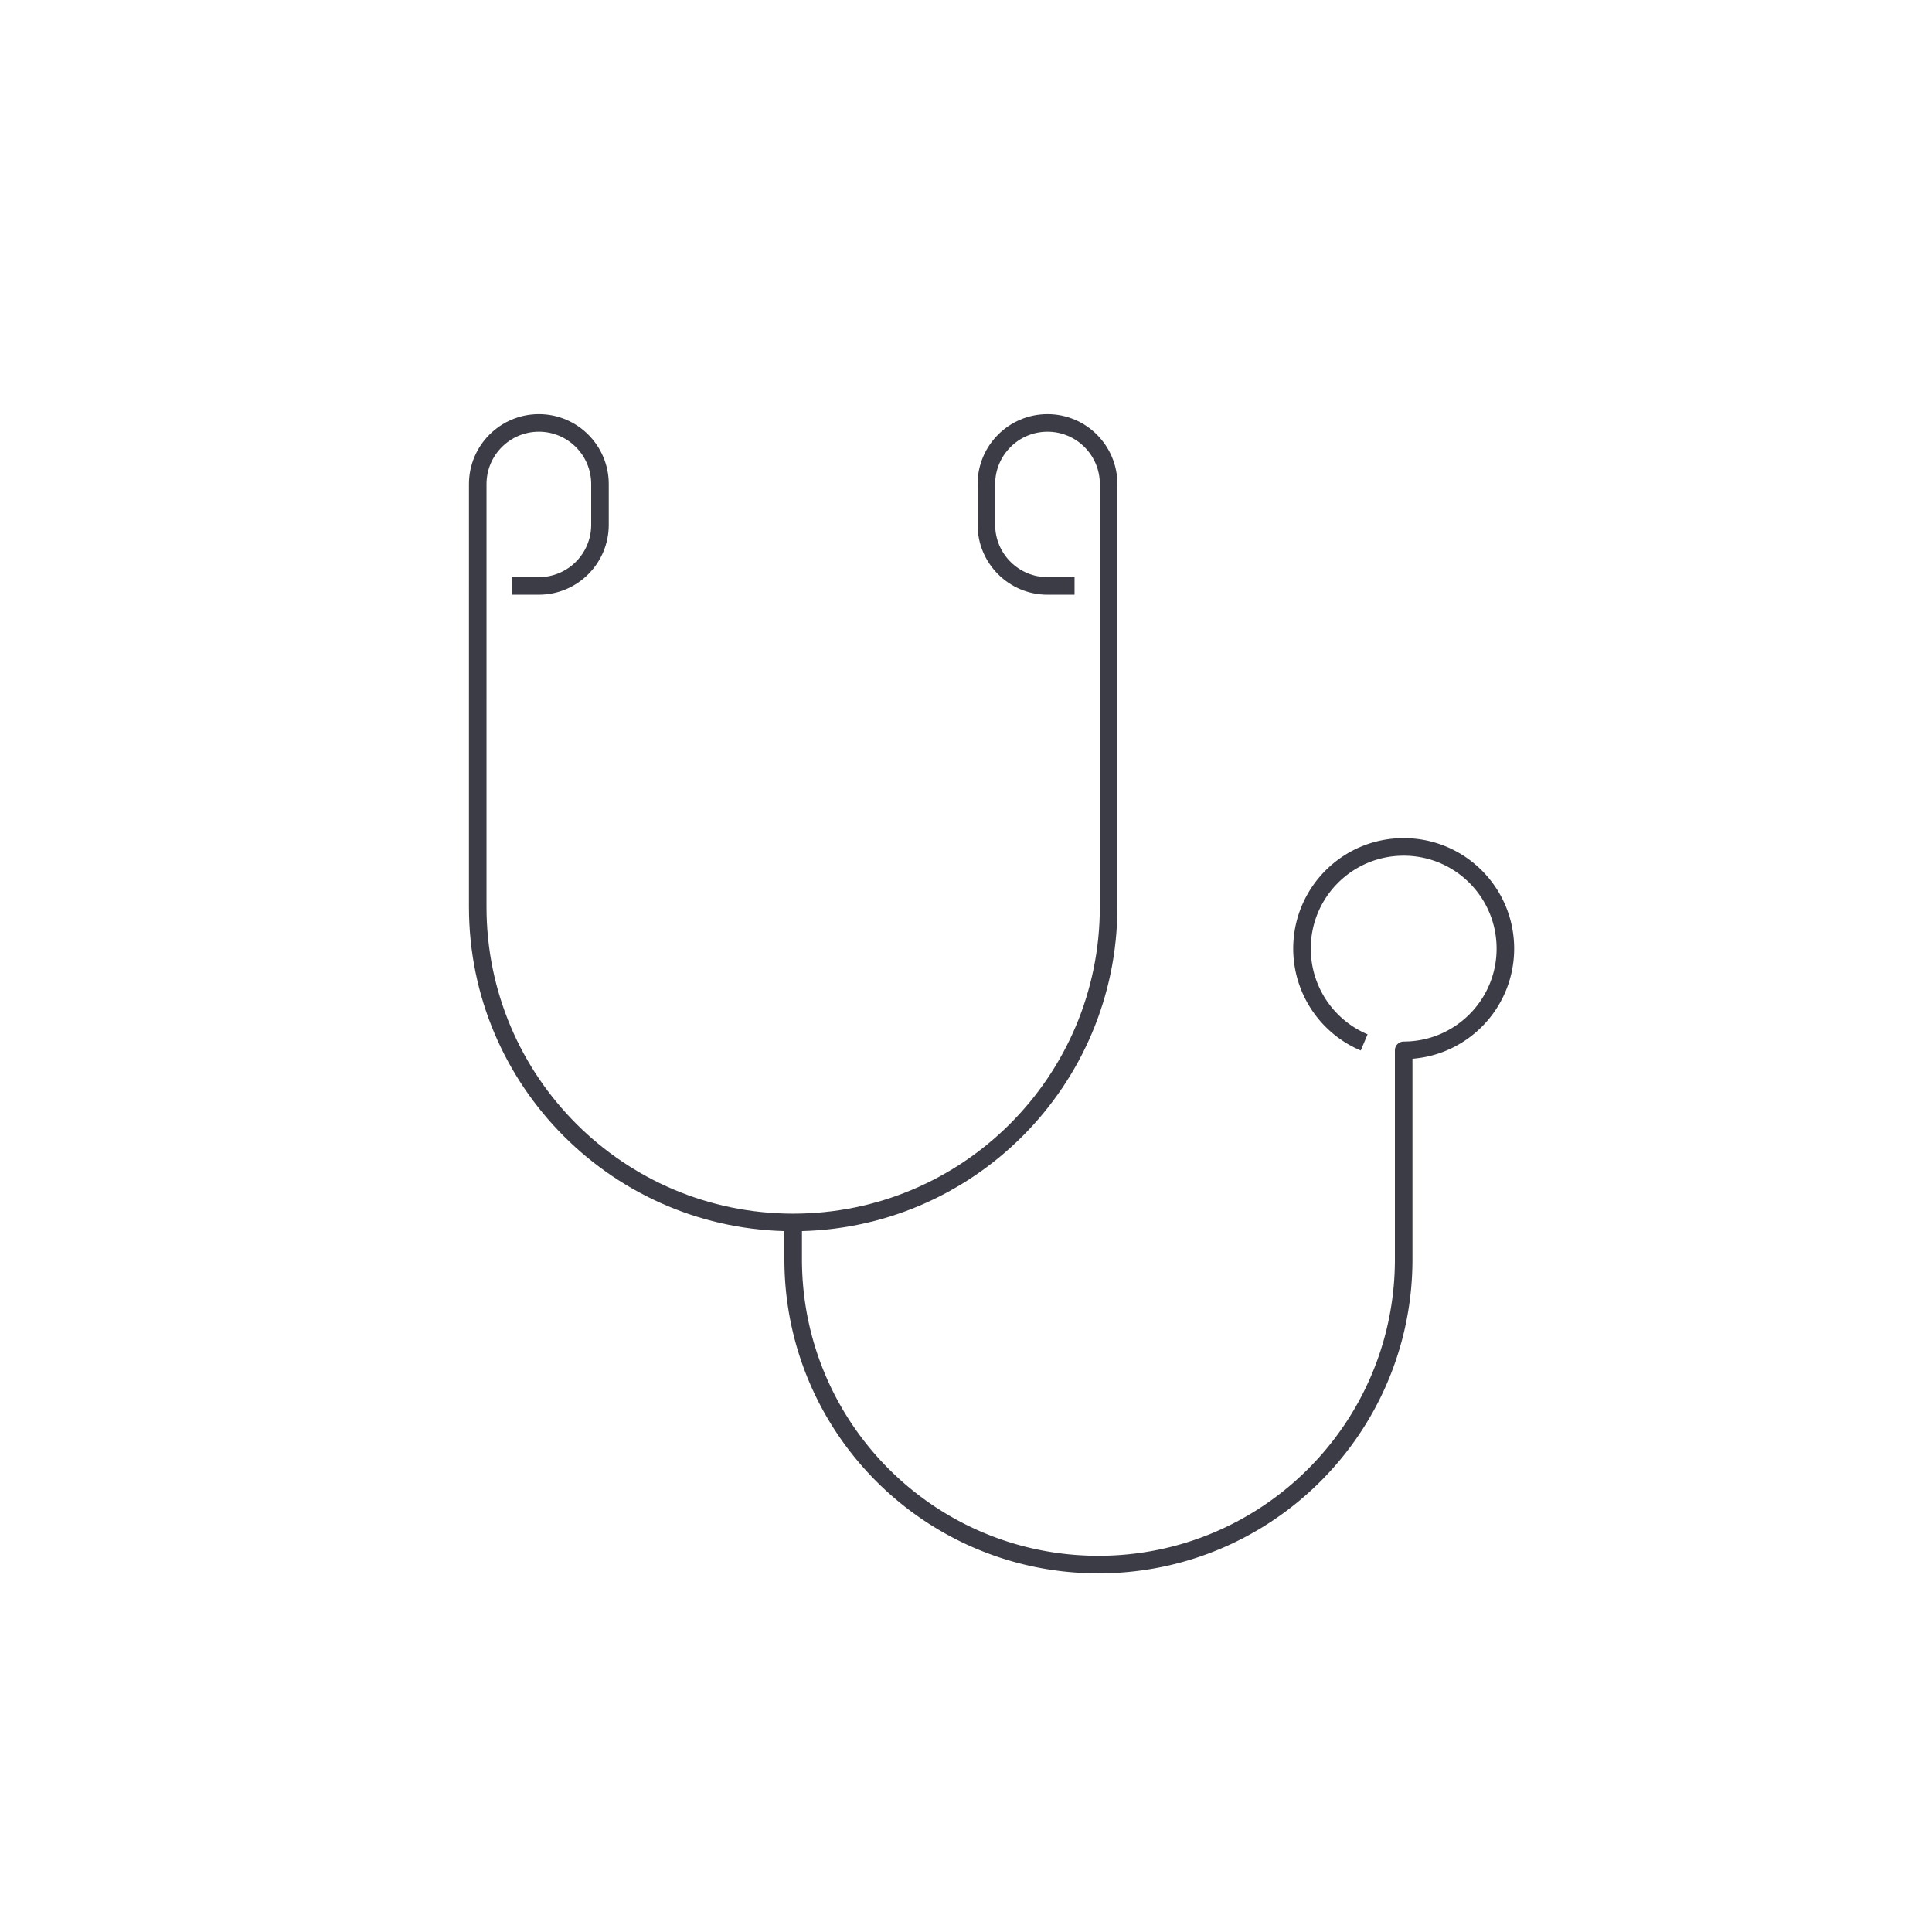 <svg id="b" data-name="svg" xmlns="http://www.w3.org/2000/svg" viewBox="0 0 110 110"><defs><style>.c{fill:none;stroke:#3c3c46;stroke-linejoin:round}</style></defs><path class="c" d="M61.18 33.36h-1.54c-1.92 0-3.48-1.56-3.48-3.48v-2.32c0-1.92 1.56-3.48 3.48-3.48s3.48 1.56 3.48 3.48v24.08c0 9.92-8.04 17.96-17.96 17.96-9.92 0-17.96-8.04-17.96-17.96V27.56c0-1.92 1.56-3.48 3.48-3.48s3.48 1.56 3.48 3.48v2.32c0 1.92-1.56 3.48-3.48 3.48h-1.54"/><path class="c" d="M77.67 59.35a5.798 5.798 0 0 1-3.54-5.34c0-3.2 2.59-5.79 5.79-5.79s5.79 2.59 5.79 5.79-2.59 5.79-5.79 5.79v11.9c0 9.6-7.78 17.38-17.38 17.38-9.6 0-17.38-7.78-17.38-17.38v-2.11"/></svg>
